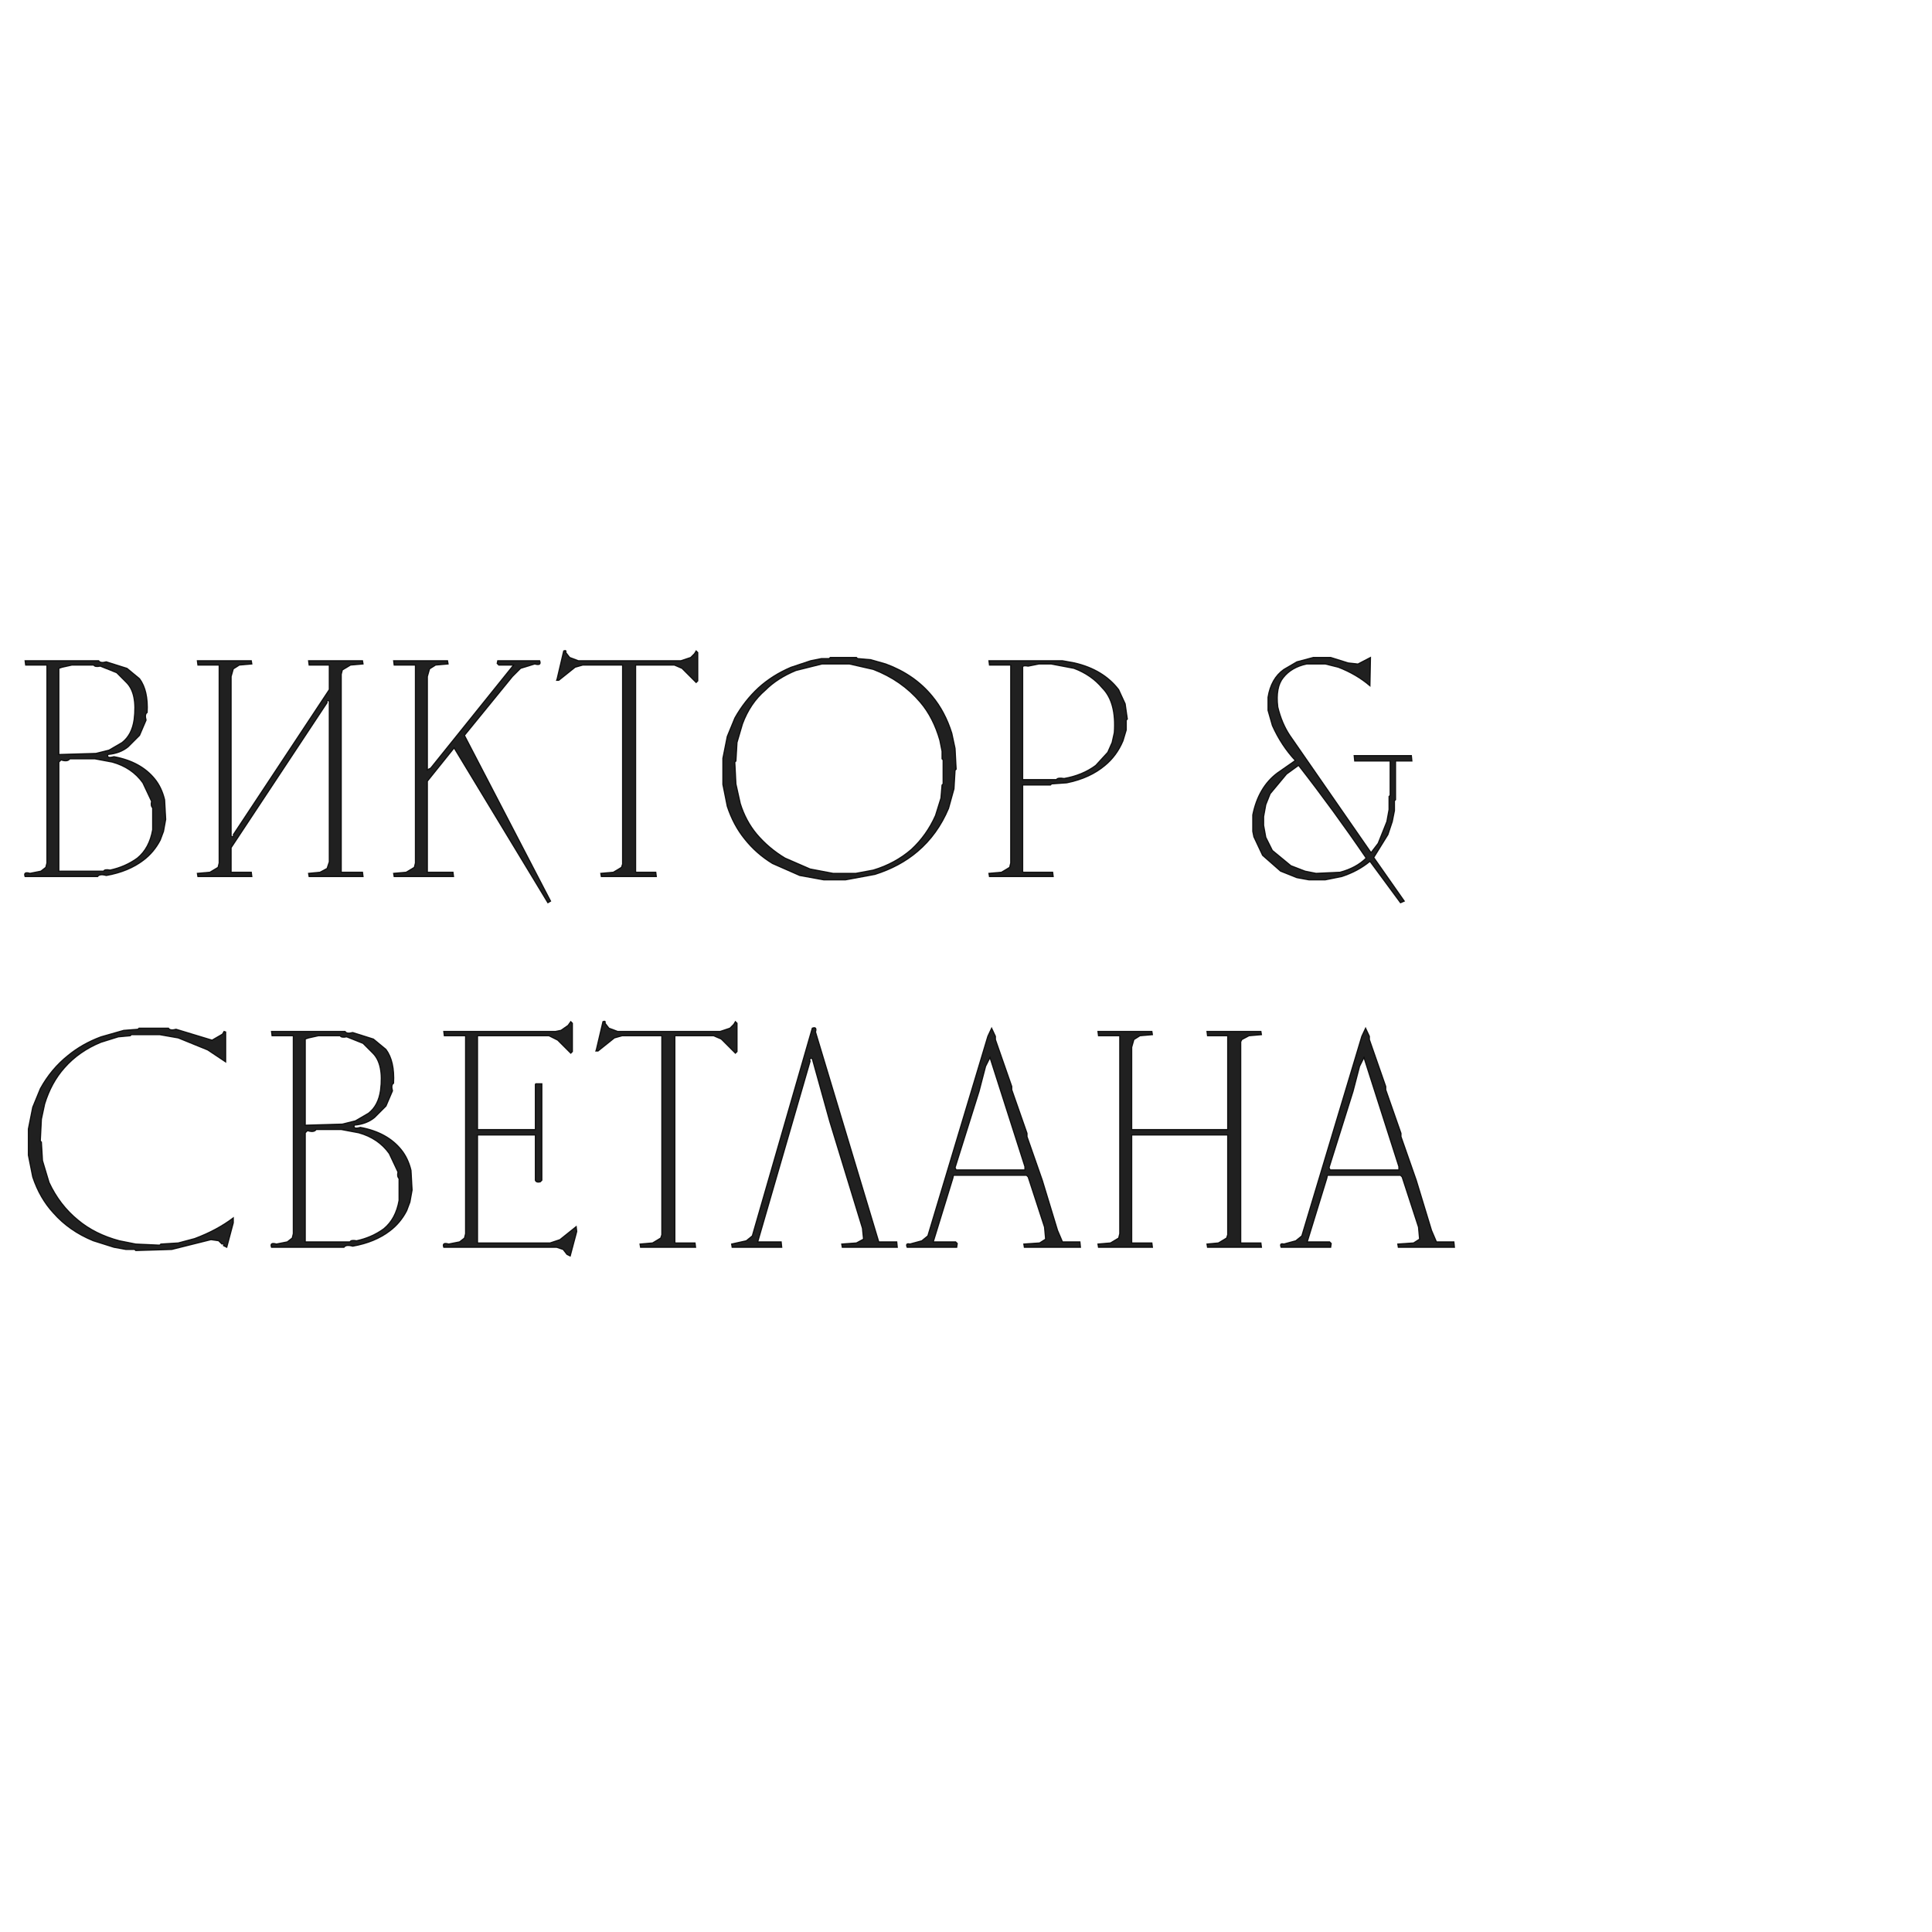 <?xml version="1.0" encoding="UTF-8"?> <svg xmlns="http://www.w3.org/2000/svg" width="1772" height="1772" version="1.1"><path fill="rgb(0,0,0)" stroke="rgb(0,0,0)" stroke-width="1" opacity="0.875" d="M 517 597 Q 519.7 595.9 519 598.5 L 522.5 603 L 530.5 606 L 624.5 606 L 633.5 603 L 637 599.5 L 638.5 597 L 640 598.5 L 640 624.5 L 638.5 626 L 625.5 613 L 618.5 610 L 583 610 L 583 799.5 L 583.5 800 L 601.5 800 L 602 804 L 551.5 804 L 551 801 L 562.5 800 L 570 795.5 L 571 792.5 L 571 610 L 534.5 610 L 527.5 612 L 512.5 624 L 510.5 624 L 511 622.5 L 517 597 Z "></path><path fill="rgb(0,0,0)" stroke="rgb(0,0,0)" stroke-width="1" opacity="0.875" d="M 761.5 603 L 785.5 603 L 786.5 604 L 798.5 605 L 812.5 609 Q 838.8 618.7 855 638.5 Q 866.8 652.7 873 672.5 L 876 686.5 L 877 705.5 L 876 706.5 L 875 723.5 L 870 741.5 Q 859.9 765.4 841.5 781 Q 825.3 794.8 802.5 802 L 775.5 807 L 755.5 807 L 733.5 803 L 708.5 792 Q 693.6 782.9 683 769.5 Q 672.7 756.8 667 739.5 L 663 719.5 L 663 695.5 L 667 675.5 L 674 658.5 Q 682.8 642.8 695.5 631 Q 708.3 619.3 725.5 612 L 743.5 606 L 753.5 604 L 760.5 604 L 761.5 603 Z M 754 609 L 730 615 Q 713 622 702 633 Q 688 645 681 664 L 676 681 L 675 698 L 674 699 L 675 719 L 679 737 Q 684 753 694 765 Q 705 778 720 787 L 743 797 L 764 801 L 785 801 L 801 798 Q 821 792 836 779 Q 850 766 858 748 L 863 732 L 864 720 L 865 719 L 865 697 L 864 696 L 864 689 L 862 679 Q 856 658 844 644 Q 827 624 801 614 L 779 609 L 754 609 Z "></path><path fill="rgb(0,0,0)" stroke="rgb(0,0,0)" stroke-width="1" opacity="0.875" d="M 1204.5 603 L 1220.5 603 L 1236.5 608 L 1245.5 609 L 1257 603 L 1256.5 629 Q 1244.1 618.4 1227.5 612 L 1215.5 609 L 1198.5 609 Q 1184.5 612 1177 621.5 Q 1169.8 630.3 1172 648.5 Q 1175.6 663.4 1183 674.5 L 1257.5 782 L 1264 773.5 L 1272 753.5 L 1274 742.5 L 1274 730.5 L 1275 729.5 L 1275 698 L 1242.5 698 L 1242 693 L 1294.5 693 L 1295 698 L 1280 698 L 1280 733.5 L 1279 734.5 L 1279 743.5 L 1277 753.5 L 1273 765.5 L 1260 786.5 L 1288 826.5 L 1284.5 828 L 1256.5 790 Q 1245.6 799.1 1230.5 804 L 1215.5 807 L 1200.5 807 L 1189.5 805 L 1174.5 799 L 1158 784.5 L 1150 767.5 L 1149 762.5 L 1149 747.5 Q 1154.1 722.1 1171.5 709 L 1188 697.5 Q 1175.2 683.8 1167 665.5 L 1163 651.5 L 1163 639.5 Q 1165.8 622.3 1177.5 614 L 1189.5 607 L 1204.5 603 Z M 1191 702 L 1180 710 L 1165 728 L 1161 738 L 1159 749 L 1159 757 L 1161 768 L 1167 780 L 1184 794 L 1197 799 L 1207 801 L 1229 800 Q 1244 796 1253 787 Q 1223 743 1191 702 Z "></path><path fill="rgb(0,0,0)" stroke="rgb(0,0,0)" stroke-width="1" opacity="0.875" d="M 23 606 L 90.5 606 Q 92 608.5 97.5 607 L 116.5 613 L 128 622.5 Q 136.1 633.4 135 653.5 Q 132.5 655 134 660.5 L 128 674.5 L 117.5 685 Q 110.2 691 99 692 Q 97.6 696 104.5 694 Q 129.1 698.5 142 714.5 Q 148.3 722.3 151 733.5 L 152 751.5 L 150 762.5 L 147 770.5 Q 141.2 781.7 131.5 789 Q 117.9 799.4 97.5 803 Q 91.3 801.3 89.5 804 L 23 804 Q 21.2 799.1 27.5 801 L 37.5 799 L 42 795.5 L 43 791.5 L 43 610 L 23.5 610 L 23 606 Z M 66 610 L 57 612 L 54 613 L 54 692 L 88 691 L 100 688 L 112 681 Q 121 674 123 660 Q 126 636 116 626 L 107 617 L 92 611 Q 87 612 86 610 L 66 610 Z M 64 696 Q 62 699 56 697 L 54 699 L 54 799 L 95 799 Q 96 797 101 798 Q 115 795 126 787 Q 137 778 140 761 L 140 741 Q 138 739 139 735 L 131 718 Q 121 704 103 699 L 87 696 L 64 696 Z "></path><path fill="rgb(0,0,0)" stroke="rgb(0,0,0)" stroke-width="1" opacity="0.875" d="M 181 606 L 230.5 606 L 231 609 L 219.5 610 L 214 613.5 L 212 620.5 L 212 767 Q 214.7 768.1 214 765.5 L 302 632.5 L 302 610 L 283.5 610 L 283 606 L 332.5 606 L 333 609 L 321.5 610 L 314 614.5 L 313 618.5 L 313 800 L 332.5 800 L 333 804 L 283.5 804 L 283 801 L 293.5 800 L 300 796.5 L 302 790.5 L 302 643 Q 299.3 641.9 300 644.5 L 212 777.5 L 212 800 L 230.5 800 L 231 804 L 181.5 804 L 181 801 L 192.5 800 L 200 795.5 L 201 791.5 L 201 610 L 181.5 610 L 181 606 Z "></path><path fill="rgb(0,0,0)" stroke="rgb(0,0,0)" stroke-width="1" opacity="0.875" d="M 361 606 L 410.5 606 L 411 609 L 399.5 610 L 394 613.5 L 392 620.5 L 392 706 L 395 704.5 L 471 610 L 457.5 610 L 456 608.5 L 456.5 606 L 495 606 Q 496.8 610.9 490.5 609 L 477.5 613 L 470 620.5 L 426 674.5 L 505 826.5 L 502.5 828 L 416.5 686 L 392 716.5 L 392 800 L 415.5 800 L 416 804 L 361.5 804 L 361 801 L 372.5 800 L 380 795.5 L 381 791.5 L 381 610 L 361.5 610 L 361 606 Z "></path><path fill="rgb(0,0,0)" stroke="rgb(0,0,0)" stroke-width="1" opacity="0.875" d="M 907 606 L 974.5 606 L 985.5 608 Q 1011.9 614.1 1026 632.5 L 1032 645.5 L 1034 659.5 L 1033 660.5 L 1033 669.5 L 1030 679.5 Q 1024.2 693.2 1013.5 702 Q 999.7 713.7 978.5 718 L 964.5 719 L 963.5 720 L 938 720 L 938 799.5 L 938.5 800 L 965.5 800 L 966 804 L 907.5 804 L 907 801 L 918.5 800 L 926 795.5 L 927 791.5 L 927 610 L 907.5 610 L 907 606 Z M 953 609 L 943 611 Q 938 610 938 612 L 938 715 L 969 715 Q 970 713 976 714 Q 993 711 1005 702 L 1016 690 L 1020 681 L 1022 672 Q 1024 644 1011 631 Q 1001 619 985 613 L 964 609 L 953 609 Z "></path><path fill="rgb(0,0,0)" stroke="rgb(0,0,0)" stroke-width="1" opacity="0.875" d="M 523.5 937 L 525 938.5 L 525 964.5 L 523.5 966 L 511.5 954 L 503.5 950 L 438 950 L 438 1036 L 491 1036 L 491 994.5 L 491.5 994 L 497 994 L 497 1082.5 L 495.5 1084 Q 491.8 1084.8 491 1082.5 L 491 1041 L 438 1041 L 438 1140 L 504.5 1140 L 513.5 1137 L 528.5 1125 L 529 1129.5 L 523 1152 L 520 1150.5 L 516.5 1146 L 510.5 1144 L 407 1144 Q 405.2 1139.1 411.5 1141 L 421.5 1139 L 426 1135.5 L 427 1131.5 L 427 950 L 407.5 950 L 407 946 L 509.5 946 L 514.5 945 L 521 940.5 L 523.5 937 Z "></path><path fill="rgb(0,0,0)" stroke="rgb(0,0,0)" stroke-width="1" opacity="0.875" d="M 553 937 Q 555.7 935.9 555 938.5 L 558.5 943 L 566.5 946 L 660.5 946 L 669.5 943 L 673 939.5 L 674.5 937 L 676 938.5 L 676 964.5 L 674.5 966 L 661.5 953 L 654.5 950 L 619 950 L 619 1139.5 L 619.5 1140 L 637.5 1140 L 638 1144 L 587.5 1144 L 587 1141 L 598.5 1140 L 606 1135.5 L 607 1132.5 L 607 950 L 570.5 950 L 563.5 952 L 548.5 964 L 546.5 964 L 547 962.5 L 553 937 Z "></path><path fill="rgb(0,0,0)" stroke="rgb(0,0,0)" stroke-width="1" opacity="0.875" d="M 127.5 943 L 154.5 943 Q 156 945.5 161.5 944 L 194.5 954 L 204 948.5 L 205.5 946 L 207 946.5 L 207 974 L 190.5 963 L 163.5 952 L 146.5 949 L 120.5 949 L 119.5 950 L 108.5 951 L 92.5 956 Q 72.3 964.3 59 979.5 Q 47 993 41 1012.5 L 38 1026.5 L 37 1046.5 L 38 1047.5 L 39 1064.5 L 45 1084.5 Q 54.7 1105.3 71.5 1119 Q 87 1132 109.5 1138 L 124.5 1141 L 146.5 1142 L 147.5 1141 L 163.5 1140 L 178.5 1136 Q 198.7 1128.5 214 1117 L 214 1121.5 L 208 1144 L 205 1142.5 Q 205.8 1140.3 203.5 1141 L 200.5 1138 L 193.5 1137 L 157.5 1146 L 124.5 1147 L 123.5 1146 L 115.5 1146 L 104.5 1144 L 85.5 1138 Q 63.5 1129 49 1112.5 Q 36.5 1099 30 1079.5 L 26 1059.5 L 26 1035.5 L 30 1015.5 L 37 998.5 Q 46.9 980.4 62.5 968 Q 75.4 957.4 92.5 951 L 113.5 945 L 126.5 944 L 127.5 943 Z "></path><path fill="rgb(0,0,0)" stroke="rgb(0,0,0)" stroke-width="1" opacity="0.875" d="M 745 943 Q 749.5 941.3 748 946.5 L 806 1139 L 822.5 1139 L 823 1144 L 772.5 1144 L 772 1141 L 785.5 1140 L 792 1136.5 L 791 1126.5 L 761 1028.5 L 745 971 Q 742 969.8 743 973.5 L 695 1139 L 716.5 1139 L 717 1144 L 671.5 1144 L 671 1141 L 684.5 1138 L 690 1133.5 L 745 943 Z "></path><path fill="rgb(0,0,0)" stroke="rgb(0,0,0)" stroke-width="1" opacity="0.875" d="M 909.5 943 L 913 950.5 L 913 953.5 L 928 996.5 L 928 999.5 L 942 1039.5 L 942 1042.5 L 956 1082.5 L 970 1128.5 L 974.5 1139 L 990.5 1139 L 991 1144 L 939.5 1144 L 939 1141 L 953.5 1140 L 959 1136.5 L 958 1125.5 L 943 1079.5 L 941.5 1078 L 874.5 1078 L 874 1080.5 L 856 1139 L 876.5 1139 L 878 1140.5 L 877.5 1144 L 832 1144 Q 830.3 1139.9 834.5 1141 L 845.5 1138 L 851 1133.5 L 906 950.5 L 909.5 943 Z M 908 970 L 904 978 L 898 1001 L 876 1071 L 877 1073 L 940 1073 L 940 1070 L 908 970 Z "></path><path fill="rgb(0,0,0)" stroke="rgb(0,0,0)" stroke-width="1" opacity="0.875" d="M 1252.5 943 L 1256 950.5 L 1256 953.5 L 1271 996.5 L 1271 999.5 L 1285 1039.5 L 1285 1042.5 L 1299 1082.5 L 1313 1128.5 L 1317.5 1139 L 1333.5 1139 L 1334 1144 L 1282.5 1144 L 1282 1141 L 1296.5 1140 L 1302 1136.5 L 1301 1125.5 L 1286 1079.5 L 1284.5 1078 L 1217.5 1078 L 1217 1080.5 L 1199 1139 L 1219.5 1139 L 1221 1140.5 L 1220.5 1144 L 1175 1144 Q 1173.3 1139.9 1177.5 1141 L 1188.5 1138 L 1194 1133.5 L 1249 950.5 L 1252.5 943 Z M 1251 970 L 1247 978 L 1241 1001 L 1219 1071 L 1220 1073 L 1283 1073 L 1283 1070 L 1251 970 Z "></path><path fill="rgb(0,0,0)" stroke="rgb(0,0,0)" stroke-width="1" opacity="0.875" d="M 249 946 L 316.5 946 Q 318 948.5 323.5 947 L 342.5 953 L 354 962.5 Q 362.1 973.4 361 993.5 Q 358.5 995 360 1000.5 L 354 1014.5 L 343.5 1025 Q 336.2 1031 325 1032 Q 323.6 1036 330.5 1034 Q 355.1 1038.5 368 1054.5 Q 374.3 1062.3 377 1073.5 L 378 1091.5 L 376 1102.5 L 373 1110.5 Q 367.2 1121.7 357.5 1129 Q 343.9 1139.4 323.5 1143 Q 317.3 1141.3 315.5 1144 L 249 1144 Q 247.2 1139.1 253.5 1141 L 263.5 1139 L 268 1135.5 L 269 1131.5 L 269 950 L 249.5 950 L 249 946 Z M 292 950 L 283 952 L 280 953 L 280 1032 L 314 1031 L 326 1028 L 338 1021 Q 347 1014 349 1000 Q 352 976 342 966 L 333 957 L 318 951 Q 313 952 312 950 L 292 950 Z M 290 1036 Q 288 1039 282 1037 L 280 1039 L 280 1139 L 321 1139 Q 322 1137 327 1138 Q 341 1135 352 1127 Q 363 1118 366 1101 L 366 1081 Q 364 1079 365 1075 L 357 1058 Q 347 1044 329 1039 L 313 1036 L 290 1036 Z "></path><path fill="rgb(0,0,0)" stroke="rgb(0,0,0)" stroke-width="1" opacity="0.875" d="M 1007 946 L 1056.5 946 L 1057 949 L 1045.5 950 L 1040 953.5 L 1038 960.5 L 1038 1036 L 1126 1036 L 1126 950 L 1107.5 950 L 1107 946 L 1156.5 946 L 1157 949 L 1145.5 950 L 1139 953.5 L 1138 955.5 L 1138 1140 L 1156.5 1140 L 1157 1144 L 1107.5 1144 L 1107 1141 L 1117.5 1140 L 1125 1135.5 L 1126 1132.5 L 1126 1041 L 1038 1041 L 1038 1140 L 1056.5 1140 L 1057 1144 L 1007.5 1144 L 1007 1141 L 1018.5 1140 L 1026 1135.5 L 1027 1131.5 L 1027 950 L 1007.5 950 L 1007 946 Z "></path><path fill="rgb(0,0,0)" stroke="rgb(0,0,0)" stroke-width="1" opacity="0" d="M 0 0 L 1772 0 L 1772 1772 L 0 1772 L 0 0 Z M 517 597 L 511 623 L 511 624 L 513 624 L 528 612 L 535 610 L 571 610 L 571 793 L 570 796 L 563 800 L 551 801 L 552 804 L 602 804 L 602 800 L 584 800 L 583 800 L 583 610 L 619 610 L 626 613 L 639 626 L 640 625 L 640 599 L 639 597 L 637 600 L 634 603 L 625 606 L 531 606 L 523 603 L 519 599 Q 520 596 517 597 Z M 762 603 L 761 604 L 754 604 L 744 606 L 726 612 Q 708 619 696 631 Q 683 643 674 659 L 667 676 L 663 696 L 663 720 L 667 740 Q 673 757 683 770 Q 694 783 709 792 L 734 803 L 756 807 L 776 807 L 803 802 Q 825 795 842 781 Q 860 765 870 742 L 875 724 L 876 707 L 877 706 L 876 687 L 873 673 Q 867 653 855 639 Q 839 619 813 609 L 799 605 L 787 604 L 786 603 L 762 603 Z M 1205 603 L 1190 607 L 1178 614 Q 1166 622 1163 640 L 1163 652 L 1167 666 Q 1175 684 1188 698 L 1172 709 Q 1154 722 1149 748 L 1149 763 L 1150 768 L 1158 785 L 1175 799 L 1190 805 L 1201 807 L 1216 807 L 1231 804 Q 1246 799 1257 790 L 1285 828 L 1288 827 L 1260 787 L 1273 766 L 1277 754 L 1279 744 L 1279 735 L 1280 734 L 1280 698 L 1295 698 L 1295 693 L 1242 693 L 1243 698 L 1275 698 L 1275 730 L 1274 731 L 1274 743 L 1272 754 L 1264 774 L 1258 782 L 1183 675 Q 1176 663 1172 649 Q 1170 630 1177 622 Q 1185 612 1199 609 L 1216 609 L 1228 612 Q 1244 618 1257 629 L 1257 603 L 1246 609 L 1237 608 L 1221 603 L 1205 603 Z M 23 606 L 24 610 L 43 610 L 43 792 L 42 796 L 38 799 L 28 801 Q 21 799 23 804 L 90 804 Q 91 801 98 803 Q 118 799 132 789 Q 141 782 147 771 L 150 763 L 152 752 L 151 734 Q 148 722 142 715 Q 129 698 105 694 Q 98 696 99 692 Q 110 691 118 685 L 128 675 L 134 661 Q 133 655 135 654 Q 136 633 128 623 L 117 613 L 98 607 Q 92 609 91 606 L 23 606 Z M 181 606 L 182 610 L 201 610 L 201 792 L 200 796 L 193 800 L 181 801 L 182 804 L 231 804 L 231 800 L 212 800 L 212 778 L 300 645 Q 299 642 302 643 L 302 791 L 300 797 L 294 800 L 283 801 L 284 804 L 333 804 L 333 800 L 313 800 L 313 619 L 314 615 L 322 610 L 333 609 L 333 606 L 283 606 L 284 610 L 302 610 L 302 633 L 214 766 Q 215 768 212 767 L 212 621 L 214 614 L 220 610 L 231 609 L 231 606 L 181 606 Z M 361 606 L 362 610 L 381 610 L 381 792 L 380 796 L 373 800 L 361 801 L 362 804 L 416 804 L 416 800 L 392 800 L 392 717 L 417 686 L 503 828 L 505 827 L 426 675 L 470 621 L 478 613 L 491 609 Q 497 611 495 606 L 457 606 L 456 609 L 458 610 L 471 610 L 395 705 L 392 706 L 392 621 L 394 614 L 400 610 L 411 609 L 411 606 L 361 606 Z M 907 606 L 908 610 L 927 610 L 927 792 L 926 796 L 919 800 L 907 801 L 908 804 L 966 804 L 966 800 L 939 800 L 938 800 L 938 720 L 964 720 L 965 719 L 979 718 Q 1000 714 1014 702 Q 1024 693 1030 680 L 1033 670 L 1033 661 L 1034 660 L 1032 646 L 1026 633 Q 1012 614 986 608 L 975 606 L 907 606 Z M 524 937 L 521 941 L 515 945 L 510 946 L 407 946 L 408 950 L 427 950 L 427 1132 L 426 1136 L 422 1139 L 412 1141 Q 405 1139 407 1144 L 511 1144 L 517 1146 L 520 1151 L 523 1152 L 529 1130 L 529 1125 L 514 1137 L 505 1140 L 438 1140 L 438 1041 L 491 1041 L 491 1083 Q 492 1085 496 1084 L 497 1083 L 497 994 L 492 994 L 491 995 L 491 1036 L 438 1036 L 438 950 L 504 950 L 512 954 L 524 966 L 525 965 L 525 939 L 524 937 Z M 553 937 L 547 963 L 547 964 L 549 964 L 564 952 L 571 950 L 607 950 L 607 1133 L 606 1136 L 599 1140 L 587 1141 L 588 1144 L 638 1144 L 638 1140 L 620 1140 L 619 1140 L 619 950 L 655 950 L 662 953 L 675 966 L 676 965 L 676 939 L 675 937 L 673 940 L 670 943 L 661 946 L 567 946 L 559 943 L 555 939 Q 556 936 553 937 Z M 128 943 L 127 944 L 114 945 L 93 951 Q 75 957 63 968 Q 47 980 37 999 L 30 1016 L 26 1036 L 26 1060 L 30 1080 Q 37 1099 49 1113 Q 64 1129 86 1138 L 105 1144 L 116 1146 L 124 1146 L 125 1147 L 158 1146 L 194 1137 L 201 1138 L 204 1141 Q 206 1140 205 1143 L 208 1144 L 214 1122 L 214 1117 Q 199 1128 179 1136 L 164 1140 L 148 1141 L 147 1142 L 125 1141 L 110 1138 Q 87 1132 72 1119 Q 55 1105 45 1085 L 39 1065 L 38 1048 L 37 1047 L 38 1027 L 41 1013 Q 47 993 59 980 Q 72 964 93 956 L 109 951 L 120 950 L 121 949 L 147 949 L 164 952 L 191 963 L 207 974 L 207 947 L 206 946 L 204 949 L 195 954 L 162 944 Q 156 946 155 943 L 128 943 Z M 745 943 L 690 1134 L 685 1138 L 671 1141 L 672 1144 L 717 1144 L 717 1139 L 695 1139 L 743 974 Q 742 970 745 971 L 761 1029 L 791 1127 L 792 1137 L 786 1140 L 772 1141 L 773 1144 L 823 1144 L 823 1139 L 806 1139 L 748 947 Q 750 941 745 943 Z M 910 943 L 906 951 L 851 1134 L 846 1138 L 835 1141 Q 830 1140 832 1144 L 878 1144 L 878 1141 L 877 1139 L 856 1139 L 874 1081 L 875 1078 L 942 1078 L 943 1080 L 958 1126 L 959 1137 L 954 1140 L 939 1141 L 940 1144 L 991 1144 L 991 1139 L 975 1139 L 970 1129 L 956 1083 L 942 1043 L 942 1040 L 928 1000 L 928 997 L 913 954 L 913 951 L 910 943 Z M 1253 943 L 1249 951 L 1194 1134 L 1189 1138 L 1178 1141 Q 1173 1140 1175 1144 L 1221 1144 L 1221 1141 L 1220 1139 L 1199 1139 L 1217 1081 L 1218 1078 L 1285 1078 L 1286 1080 L 1301 1126 L 1302 1137 L 1297 1140 L 1282 1141 L 1283 1144 L 1334 1144 L 1334 1139 L 1318 1139 L 1313 1129 L 1299 1083 L 1285 1043 L 1285 1040 L 1271 1000 L 1271 997 L 1256 954 L 1256 951 L 1253 943 Z M 249 946 L 250 950 L 269 950 L 269 1132 L 268 1136 L 264 1139 L 254 1141 Q 247 1139 249 1144 L 316 1144 Q 317 1141 324 1143 Q 344 1139 358 1129 Q 367 1122 373 1111 L 376 1103 L 378 1092 L 377 1074 Q 374 1062 368 1055 Q 355 1038 331 1034 Q 324 1036 325 1032 Q 336 1031 344 1025 L 354 1015 L 360 1001 Q 359 995 361 994 Q 362 973 354 963 L 343 953 L 324 947 Q 318 949 317 946 L 249 946 Z M 1007 946 L 1008 950 L 1027 950 L 1027 1132 L 1026 1136 L 1019 1140 L 1007 1141 L 1008 1144 L 1057 1144 L 1057 1140 L 1038 1140 L 1038 1041 L 1126 1041 L 1126 1133 L 1125 1136 L 1118 1140 L 1107 1141 L 1108 1144 L 1157 1144 L 1157 1140 L 1138 1140 L 1138 956 L 1139 954 L 1146 950 L 1157 949 L 1157 946 L 1107 946 L 1108 950 L 1126 950 L 1126 1036 L 1038 1036 L 1038 961 L 1040 954 L 1046 950 L 1057 949 L 1057 946 L 1007 946 Z "></path><path fill="rgb(0,0,0)" stroke="rgb(0,0,0)" stroke-width="1" opacity="0" d="M 753.5 609 L 778.5 609 L 800.5 614 Q 827.5 623.5 844 643.5 Q 856.1 657.9 862 678.5 L 864 688.5 L 864 695.5 L 865 696.5 L 865 718.5 L 864 719.5 L 863 731.5 L 858 747.5 Q 849.8 766.3 835.5 779 Q 821.4 791.9 800.5 798 L 784.5 801 L 763.5 801 L 742.5 797 L 719.5 787 Q 704.6 777.9 694 764.5 Q 684.4 752.6 679 736.5 L 675 718.5 L 674 698.5 L 675 697.5 L 676 680.5 L 681 663.5 Q 688.5 645.5 701.5 633 Q 713.3 621.8 729.5 615 L 753.5 609 Z "></path><path fill="rgb(0,0,0)" stroke="rgb(0,0,0)" stroke-width="1" opacity="0" d="M 952.5 609 L 963.5 609 L 984.5 613 Q 1000.9 618.6 1011 630.5 Q 1023.9 643.6 1022 671.5 L 1020 680.5 L 1016 689.5 L 1004.5 702 Q 992.9 710.9 975.5 714 Q 970 712.5 968.5 715 L 938 715 L 938 611.5 Q 938 610.5 942.5 611 L 952.5 609 Z "></path><path fill="rgb(0,0,0)" stroke="rgb(0,0,0)" stroke-width="1" opacity="0" d="M 65.5 610 L 85.5 610 Q 86.8 612.3 91.5 611 L 106.5 617 L 116 625.5 Q 125.7 636.3 123 659.5 Q 120.6 673.6 111.5 681 L 99.5 688 L 87.5 691 L 54 692 L 54 612.5 L 56.5 612 L 65.5 610 Z "></path><path fill="rgb(0,0,0)" stroke="rgb(0,0,0)" stroke-width="1" opacity="0" d="M 63.5 696 L 86.5 696 L 102.5 699 Q 120.9 704.1 131 717.5 L 139 734.5 Q 137.8 739.3 140 740.5 L 140 760.5 Q 136.9 777.9 125.5 787 Q 115.4 794.9 100.5 798 Q 95.7 796.7 94.5 799 L 54 799 L 54 698.5 L 55.5 697 Q 61.8 698.8 63.5 696 Z "></path><path fill="rgb(0,0,0)" stroke="rgb(0,0,0)" stroke-width="1" opacity="0" d="M 1190.5 702 Q 1223.4 742.6 1253 786.5 Q 1243.7 796.2 1228.5 800 L 1206.5 801 L 1196.5 799 L 1183.5 794 L 1167 779.5 L 1161 767.5 L 1159 756.5 L 1159 748.5 L 1161 737.5 L 1165 727.5 L 1179.5 710 L 1190.5 702 Z "></path><path fill="rgb(0,0,0)" stroke="rgb(0,0,0)" stroke-width="1" opacity="0" d="M 291.5 950 L 311.5 950 Q 312.8 952.2 317.5 951 L 332.5 957 L 342 965.5 Q 351.7 976.3 349 999.5 Q 346.6 1013.6 337.5 1021 L 325.5 1028 L 313.5 1031 L 280 1032 L 280 952.5 L 282.5 952 L 291.5 950 Z "></path><path fill="rgb(0,0,0)" stroke="rgb(0,0,0)" stroke-width="1" opacity="0" d="M 907.5 970 L 940 1069.5 L 940 1073 L 876.5 1073 L 876 1070.5 L 898 1000.5 L 904 977.5 L 907.5 970 Z "></path><path fill="rgb(0,0,0)" stroke="rgb(0,0,0)" stroke-width="1" opacity="0" d="M 1250.5 970 L 1283 1069.5 L 1283 1073 L 1219.5 1073 L 1219 1070.5 L 1241 1000.5 L 1247 977.5 L 1250.5 970 Z "></path><path fill="rgb(0,0,0)" stroke="rgb(0,0,0)" stroke-width="1" opacity="0" d="M 289.5 1036 L 312.5 1036 L 328.5 1039 Q 346.9 1044.1 357 1057.5 L 365 1074.5 Q 363.8 1079.3 366 1080.5 L 366 1100.5 Q 362.9 1117.9 351.5 1127 Q 341.4 1134.9 326.5 1138 Q 321.8 1136.8 320.5 1139 L 280 1139 L 280 1038.5 L 281.5 1037 Q 287.7 1038.8 289.5 1036 Z "></path></svg> 